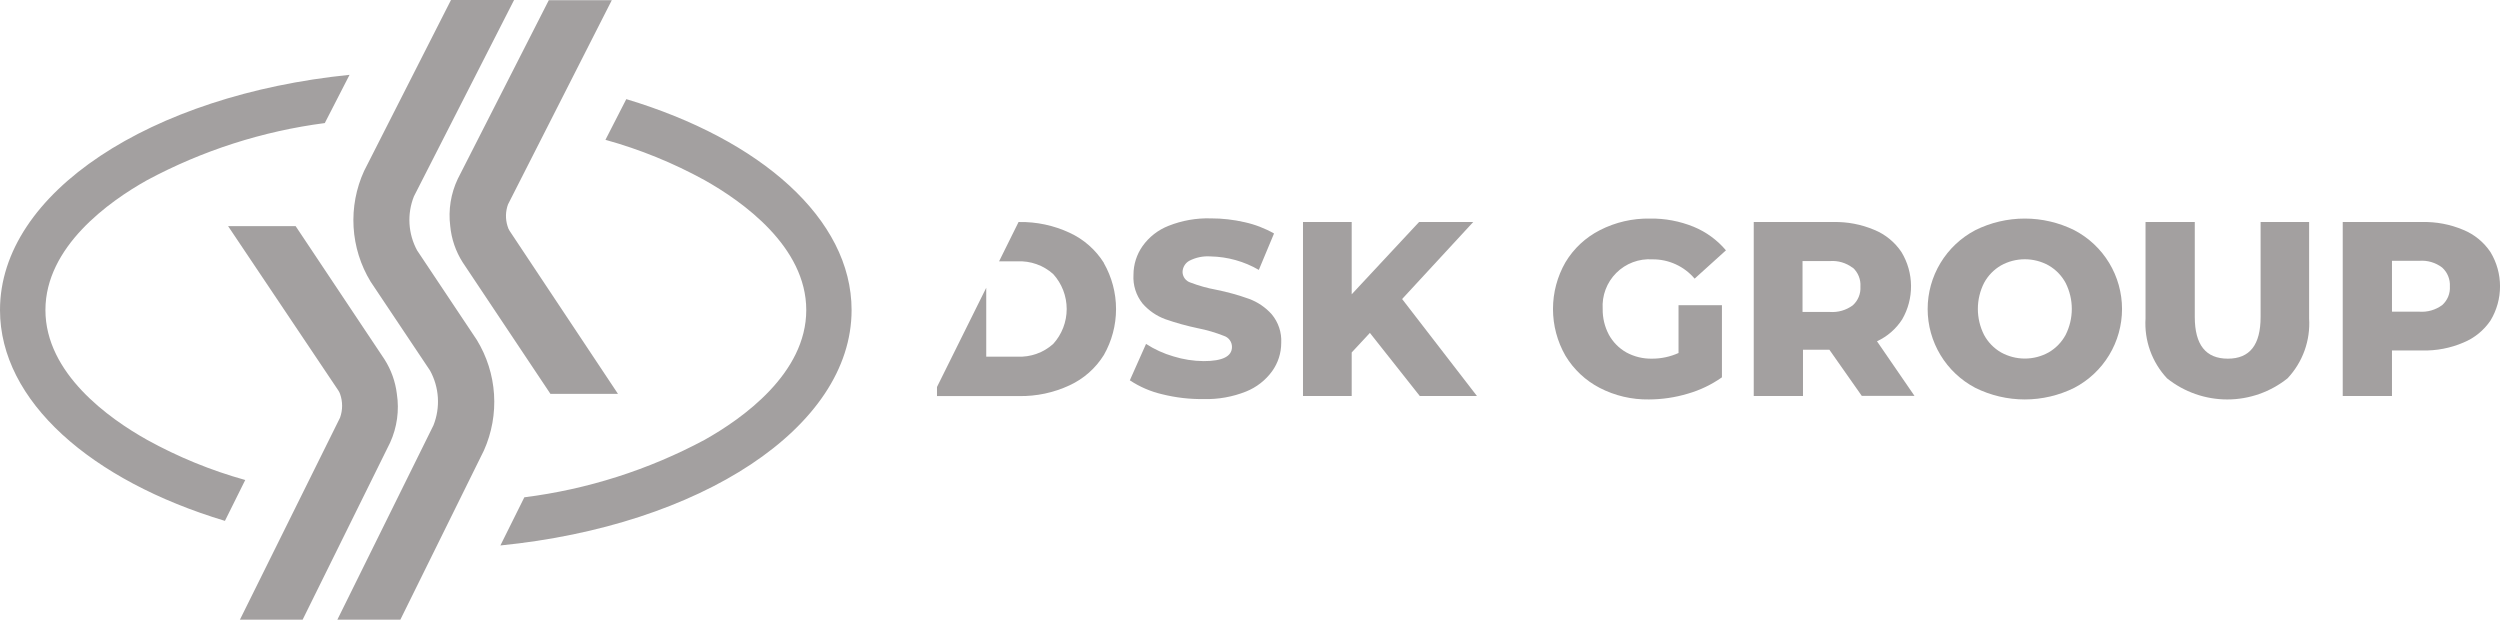 <svg width="230" height="57" viewBox="0 0 230 57" fill="none" xmlns="http://www.w3.org/2000/svg">
<path d="M101.563 24.195C100.803 22.981 99.706 22.014 98.405 21.415C96.948 20.735 95.356 20.397 93.749 20.426H93.707L91.915 24.044H93.59C94.8 23.984 95.985 24.402 96.889 25.208C97.692 26.089 98.136 27.237 98.136 28.428C98.136 29.62 97.692 30.768 96.889 31.648C95.985 32.455 94.8 32.873 93.59 32.813H90.734V26.473L86.203 35.601V36.439H93.74C95.347 36.468 96.94 36.13 98.397 35.451C99.7 34.85 100.797 33.88 101.554 32.662C102.289 31.374 102.676 29.916 102.676 28.433C102.676 26.949 102.289 25.492 101.554 24.203L101.563 24.195Z" fill="#A3A0A0"/>
<path d="M106.918 36.271C105.859 36.024 104.852 35.59 103.945 34.989L105.436 31.639C106.213 32.143 107.059 32.529 107.948 32.787C108.852 33.068 109.791 33.214 110.737 33.222C112.479 33.222 113.342 32.787 113.342 31.916C113.342 31.691 113.271 31.471 113.138 31.289C113.006 31.107 112.819 30.972 112.605 30.902C111.83 30.595 111.028 30.36 110.21 30.199C109.188 29.985 108.181 29.706 107.195 29.361C106.394 29.064 105.681 28.572 105.118 27.929C104.519 27.179 104.22 26.233 104.28 25.275C104.281 24.33 104.573 23.409 105.118 22.637C105.716 21.798 106.545 21.152 107.505 20.777C108.742 20.284 110.067 20.051 111.399 20.091C112.445 20.089 113.487 20.207 114.506 20.442C115.455 20.651 116.367 21.001 117.211 21.481L115.812 24.831C114.464 24.049 112.94 23.623 111.382 23.591C110.702 23.541 110.02 23.68 109.414 23.993C109.228 24.096 109.073 24.247 108.965 24.429C108.856 24.611 108.797 24.819 108.794 25.032C108.8 25.248 108.874 25.457 109.004 25.63C109.135 25.803 109.316 25.93 109.523 25.995C110.288 26.287 111.079 26.508 111.885 26.656C112.912 26.861 113.922 27.141 114.908 27.494C115.709 27.788 116.425 28.274 116.993 28.909C117.611 29.645 117.926 30.588 117.873 31.547C117.874 32.482 117.581 33.393 117.035 34.152C116.428 34.987 115.598 35.634 114.64 36.019C113.405 36.512 112.083 36.748 110.754 36.715C109.462 36.733 108.172 36.584 106.918 36.271Z" fill="#A3A0A0"/>
<path d="M126.03 30.627L124.356 32.427V36.431H119.875V20.426H124.356V27.076L130.553 20.426H135.536L128.995 27.511L135.879 36.431H130.62L126.03 30.627Z" fill="#A3A0A0"/>
<path d="M154.424 28.081H158.418V34.714C157.461 35.389 156.396 35.899 155.269 36.221C154.112 36.568 152.91 36.745 151.702 36.749C150.127 36.774 148.57 36.409 147.171 35.685C145.868 35.01 144.778 33.986 144.022 32.729C143.271 31.42 142.875 29.937 142.875 28.428C142.875 26.919 143.271 25.436 144.022 24.128C144.781 22.863 145.881 21.839 147.196 21.172C148.618 20.445 150.197 20.08 151.794 20.108C153.171 20.086 154.538 20.343 155.814 20.862C156.965 21.336 157.984 22.08 158.787 23.031L155.906 25.635C155.429 25.072 154.833 24.621 154.161 24.314C153.489 24.007 152.758 23.852 152.02 23.86C151.41 23.819 150.798 23.909 150.225 24.124C149.653 24.339 149.132 24.674 148.7 25.106C148.267 25.538 147.931 26.058 147.715 26.63C147.499 27.202 147.408 27.814 147.447 28.424C147.434 29.25 147.63 30.065 148.017 30.794C148.39 31.473 148.943 32.036 149.617 32.419C150.34 32.814 151.154 33.013 151.978 32.997C152.821 33 153.655 32.823 154.424 32.477V28.081Z" fill="#A3A0A0"/>
<path d="M168.303 32.175H165.875V36.43H161.344V20.426H168.663C169.956 20.396 171.241 20.642 172.432 21.146C173.457 21.565 174.333 22.283 174.944 23.206C175.504 24.136 175.805 25.199 175.815 26.284C175.826 27.37 175.545 28.438 175.003 29.378C174.438 30.259 173.633 30.959 172.683 31.397L176.134 36.422H171.285L168.303 32.175ZM170.447 24.638C169.846 24.18 169.098 23.96 168.345 24.018H165.833V28.7H168.345C169.095 28.755 169.84 28.541 170.447 28.097C170.689 27.883 170.879 27.616 171.002 27.317C171.126 27.018 171.179 26.695 171.159 26.372C171.182 26.044 171.13 25.715 171.006 25.41C170.883 25.105 170.692 24.833 170.447 24.613V24.638Z" fill="#A3A0A0"/>
<path d="M181.72 35.677C180.4 34.982 179.294 33.939 178.523 32.662C177.751 31.384 177.344 29.92 177.344 28.428C177.344 26.936 177.751 25.472 178.523 24.195C179.294 22.917 180.4 21.875 181.72 21.18C183.137 20.475 184.698 20.108 186.28 20.108C187.863 20.108 189.424 20.475 190.841 21.18C192.164 21.873 193.272 22.914 194.045 24.192C194.818 25.47 195.227 26.935 195.227 28.428C195.227 29.922 194.818 31.387 194.045 32.664C193.272 33.942 192.164 34.984 190.841 35.677C189.424 36.382 187.863 36.749 186.28 36.749C184.698 36.749 183.137 36.382 181.72 35.677ZM188.479 32.419C189.137 32.037 189.676 31.48 190.037 30.811C190.411 30.069 190.606 29.25 190.606 28.42C190.606 27.589 190.411 26.77 190.037 26.029C189.676 25.359 189.137 24.802 188.479 24.421C187.808 24.047 187.053 23.852 186.285 23.852C185.517 23.852 184.762 24.047 184.09 24.421C183.433 24.802 182.893 25.359 182.533 26.029C182.158 26.77 181.963 27.589 181.963 28.42C181.963 29.25 182.158 30.069 182.533 30.811C182.893 31.48 183.433 32.037 184.09 32.419C184.762 32.792 185.517 32.988 186.285 32.988C187.053 32.988 187.808 32.792 188.479 32.419Z" fill="#A3A0A0"/>
<path d="M199.366 34.806C198.679 34.07 198.149 33.202 197.809 32.254C197.469 31.307 197.327 30.3 197.389 29.295V20.426H201.92V29.161C201.92 31.724 202.934 32.997 204.96 32.997C206.987 32.997 207.975 31.724 207.975 29.161V20.426H212.439V29.295C212.502 30.301 212.359 31.308 212.018 32.256C211.676 33.204 211.144 34.072 210.454 34.806C208.88 36.064 206.925 36.75 204.91 36.75C202.895 36.75 200.94 36.064 199.366 34.806Z" fill="#A3A0A0"/>
<path d="M226.619 21.146C227.645 21.565 228.52 22.283 229.132 23.206C229.702 24.153 230.003 25.238 230.003 26.343C230.003 27.448 229.702 28.532 229.132 29.479C228.516 30.395 227.642 31.107 226.619 31.523C225.43 32.031 224.144 32.276 222.851 32.243H220.062V36.43H215.531V20.426H222.826C224.127 20.393 225.421 20.639 226.619 21.146ZM224.677 28.072C224.919 27.858 225.108 27.591 225.232 27.292C225.355 26.993 225.409 26.67 225.388 26.347C225.407 26.023 225.353 25.699 225.23 25.399C225.107 25.099 224.918 24.83 224.677 24.613C224.076 24.156 223.328 23.935 222.574 23.994H220.062V28.675H222.574C223.325 28.73 224.07 28.517 224.677 28.072Z" fill="#A3A0A0"/>
<path d="M57.619 9.12L55.701 12.864C58.875 13.742 61.935 14.987 64.821 16.574C68.313 18.534 74.176 22.696 74.176 28.525C74.176 34.354 68.313 38.508 64.821 40.467C59.663 43.228 54.043 45.019 48.239 45.752L46.036 50.182C64.394 48.356 78.346 39.353 78.346 28.525C78.346 20.125 69.955 12.822 57.619 9.12ZM13.534 16.574C18.619 13.847 24.159 12.067 29.881 11.323L32.159 6.884C13.877 8.735 0 17.721 0 28.525C0 36.9 8.375 44.211 20.694 47.921L22.562 44.16C19.419 43.284 16.389 42.045 13.534 40.467C10.033 38.508 4.179 34.354 4.179 28.525C4.179 22.696 10.033 18.534 13.534 16.574Z" fill="#A3A0A0"/>
<path d="M43.861 31.263C44.79 32.778 45.336 34.496 45.451 36.269C45.566 38.042 45.248 39.816 44.523 41.438L36.834 57.007H31.039L39.883 39.119C40.201 38.309 40.338 37.439 40.283 36.571C40.228 35.703 39.983 34.857 39.565 34.094L34.096 25.912C33.171 24.391 32.633 22.666 32.53 20.89C32.426 19.113 32.76 17.337 33.501 15.72L41.491 0H47.295L38.082 18.064C37.763 18.864 37.623 19.725 37.674 20.584C37.725 21.444 37.964 22.282 38.375 23.039L43.861 31.263Z" fill="#A3A0A0"/>
<path d="M35.892 40.719L27.843 57.008H22.073L31.285 38.424C31.537 37.717 31.537 36.945 31.285 36.238C31.247 36.132 31.196 36.031 31.135 35.937L20.984 20.803H27.198L35.381 33.073C35.989 34.031 36.375 35.112 36.511 36.238C36.745 37.76 36.53 39.317 35.892 40.719Z" fill="#A3A0A0"/>
<path d="M56.855 36.238H50.641L42.567 24.136C41.924 23.127 41.531 21.978 41.42 20.786C41.235 19.306 41.476 17.804 42.115 16.457L50.49 0.017H56.285L46.738 18.802C46.505 19.44 46.487 20.137 46.688 20.786C46.729 20.95 46.797 21.105 46.889 21.247L56.855 36.238Z" fill="#A3A0A0"/>
</svg>
